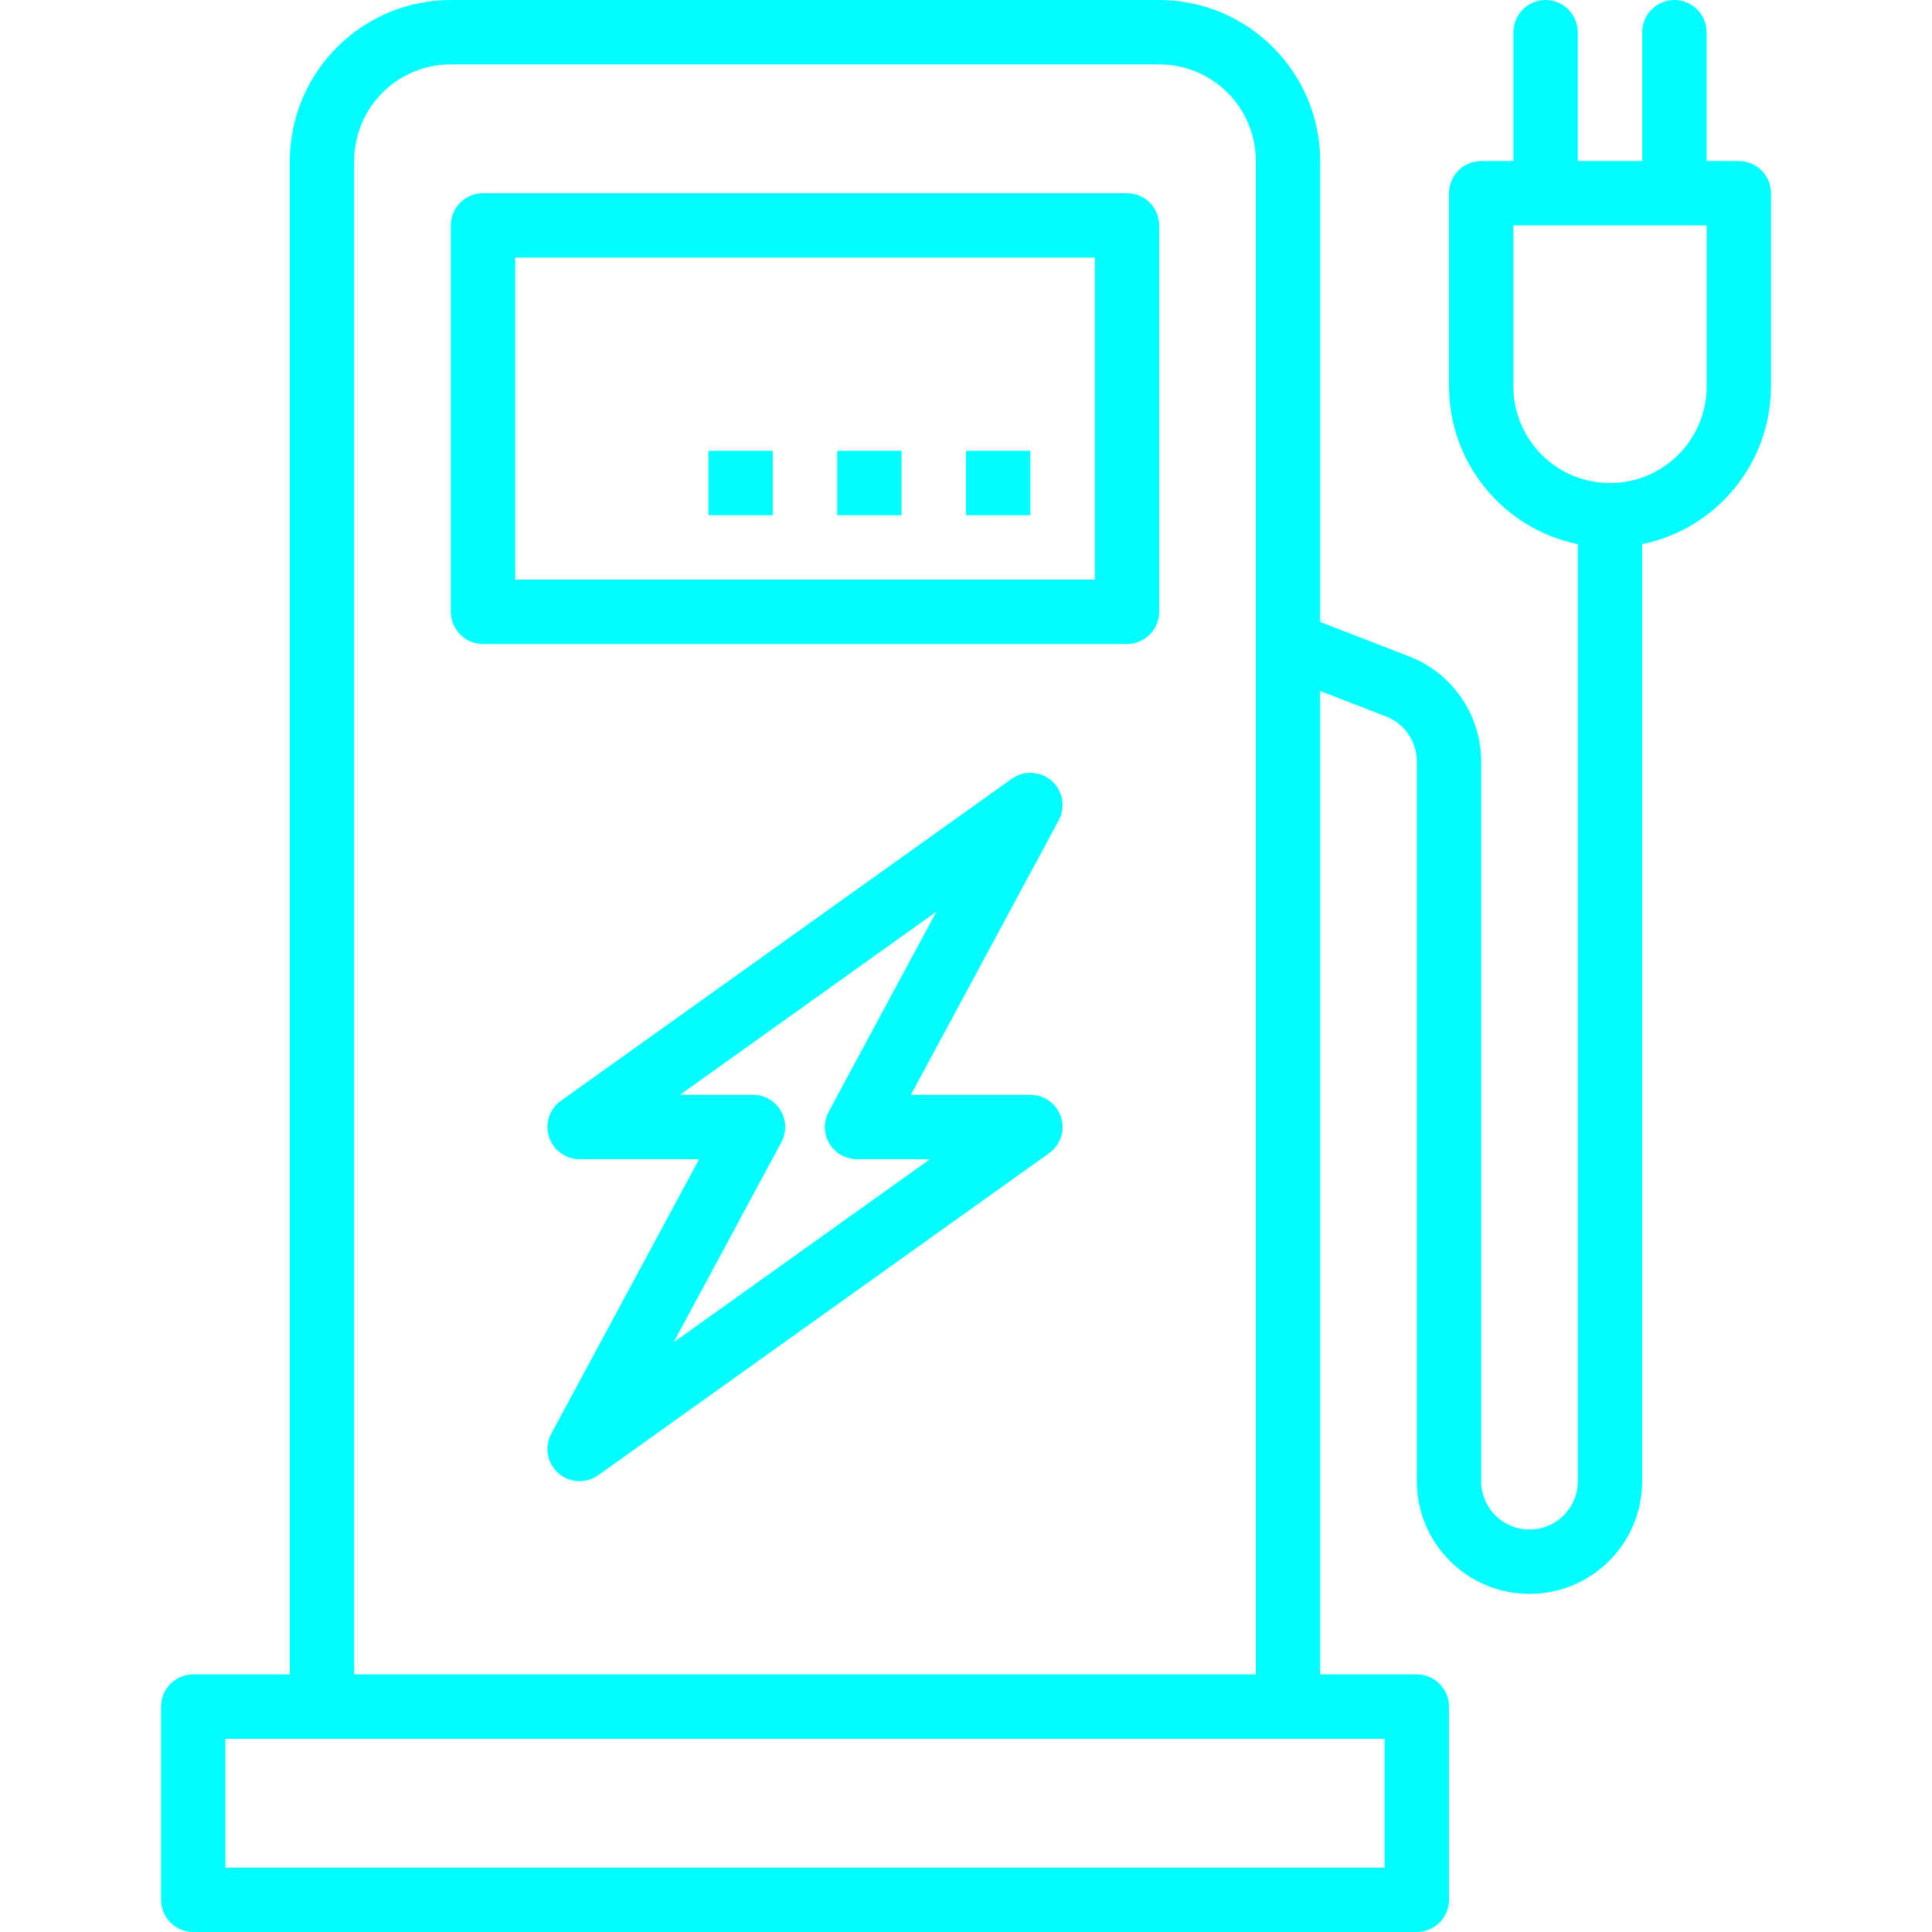<svg width="80" height="80" viewBox="0 0 80 80" fill="none" xmlns="http://www.w3.org/2000/svg">
<g clip-path="url(#clip0_1_53)">
<path d="M46.667 8H20C19.646 8 19.307 8.14 19.057 8.391C18.807 8.641 18.667 8.98 18.667 9.333V25.333C18.667 25.687 18.807 26.026 19.057 26.276C19.307 26.526 19.646 26.667 20 26.667H46.667C47.02 26.667 47.359 26.526 47.609 26.276C47.859 26.026 48 25.687 48 25.333V9.333C48 8.98 47.859 8.641 47.609 8.391C47.359 8.14 47.02 8 46.667 8ZM45.333 24H21.333V10.667H45.333V24Z" fill="#03FCFE"/>
<path d="M40 18.667H42.667V21.333H40V18.667ZM34.667 18.667H37.333V21.333H34.667V18.667ZM29.333 18.667H32V21.333H29.333V18.667ZM42.667 45.333H37.719L43.841 33.965C43.984 33.7 44.033 33.394 43.98 33.098C43.927 32.801 43.775 32.532 43.549 32.332C43.323 32.133 43.036 32.016 42.735 32.001C42.434 31.986 42.137 32.073 41.892 32.248L23.225 45.581C22.995 45.745 22.823 45.978 22.734 46.246C22.645 46.515 22.644 46.804 22.73 47.073C22.816 47.342 22.986 47.577 23.214 47.744C23.442 47.91 23.718 48 24 48H28.948L22.825 59.368C22.683 59.633 22.634 59.939 22.687 60.236C22.74 60.532 22.892 60.802 23.118 61.001C23.344 61.2 23.631 61.317 23.932 61.332C24.232 61.347 24.53 61.26 24.775 61.085L43.441 47.752C43.671 47.588 43.843 47.355 43.932 47.087C44.021 46.819 44.023 46.529 43.937 46.26C43.85 45.991 43.681 45.756 43.453 45.59C43.224 45.423 42.949 45.333 42.667 45.333ZM27.895 55.58L32.355 47.299C32.464 47.096 32.519 46.867 32.514 46.637C32.508 46.406 32.444 46.181 32.325 45.983C32.207 45.785 32.039 45.621 31.838 45.507C31.638 45.393 31.411 45.333 31.18 45.333H28.16L38.772 37.753L34.312 46.035C34.203 46.238 34.148 46.466 34.153 46.697C34.158 46.927 34.223 47.153 34.342 47.351C34.46 47.549 34.628 47.713 34.828 47.827C35.029 47.94 35.256 48 35.487 48H38.507L27.895 55.58Z" fill="#03FCFE"/>
<path d="M72 6.667H70.667V1.333C70.667 0.98 70.526 0.641 70.276 0.391C70.026 0.14 69.687 0 69.333 0C68.98 0 68.641 0.14 68.391 0.391C68.141 0.641 68 0.98 68 1.333V6.667H65.333V1.333C65.333 0.98 65.193 0.641 64.943 0.391C64.693 0.14 64.354 0 64 0C63.646 0 63.307 0.14 63.057 0.391C62.807 0.641 62.667 0.98 62.667 1.333V6.667H61.333C60.98 6.667 60.641 6.807 60.391 7.057C60.141 7.307 60 7.646 60 8V16C60.004 19.167 62.231 21.895 65.333 22.533V61.333C65.333 62.438 64.438 63.333 63.333 63.333C62.229 63.333 61.333 62.438 61.333 61.333V31.531C61.332 30.61 61.059 29.71 60.548 28.944C60.037 28.177 59.311 27.579 58.461 27.224L54.667 25.753V6.667C54.662 2.987 51.68 0.004 48 0H18.667C14.987 0.004 12.004 2.987 12 6.667V69.333H8C7.646 69.333 7.307 69.474 7.057 69.724C6.807 69.974 6.667 70.313 6.667 70.667V78.667C6.667 79.02 6.807 79.359 7.057 79.609C7.307 79.859 7.646 80 8 80H58.667C59.02 80 59.359 79.859 59.609 79.609C59.859 79.359 60 79.02 60 78.667V70.667C60 70.313 59.859 69.974 59.609 69.724C59.359 69.474 59.02 69.333 58.667 69.333H54.667V28.613L57.455 29.693C57.814 29.848 58.121 30.104 58.336 30.43C58.552 30.757 58.666 31.139 58.667 31.531V61.333C58.667 63.911 60.756 66 63.333 66C65.911 66 68 63.911 68 61.333V22.533C71.102 21.895 73.329 19.167 73.333 16V8C73.333 7.646 73.193 7.307 72.943 7.057C72.693 6.807 72.354 6.667 72 6.667ZM14.667 6.667C14.667 4.457 16.457 2.667 18.667 2.667H48C50.209 2.667 52 4.457 52 6.667V69.333H14.667V6.667ZM57.333 72V77.333H9.333V72H57.333ZM70.667 16C70.667 18.209 68.876 20 66.667 20C64.457 20 62.667 18.209 62.667 16V9.333H70.667V16Z" fill="#03FCFE"/>
</g>
<defs>
<clipPath id="clip0_1_53">
<rect width="80" height="80" fill="white"/>
</clipPath>
</defs>
</svg>
